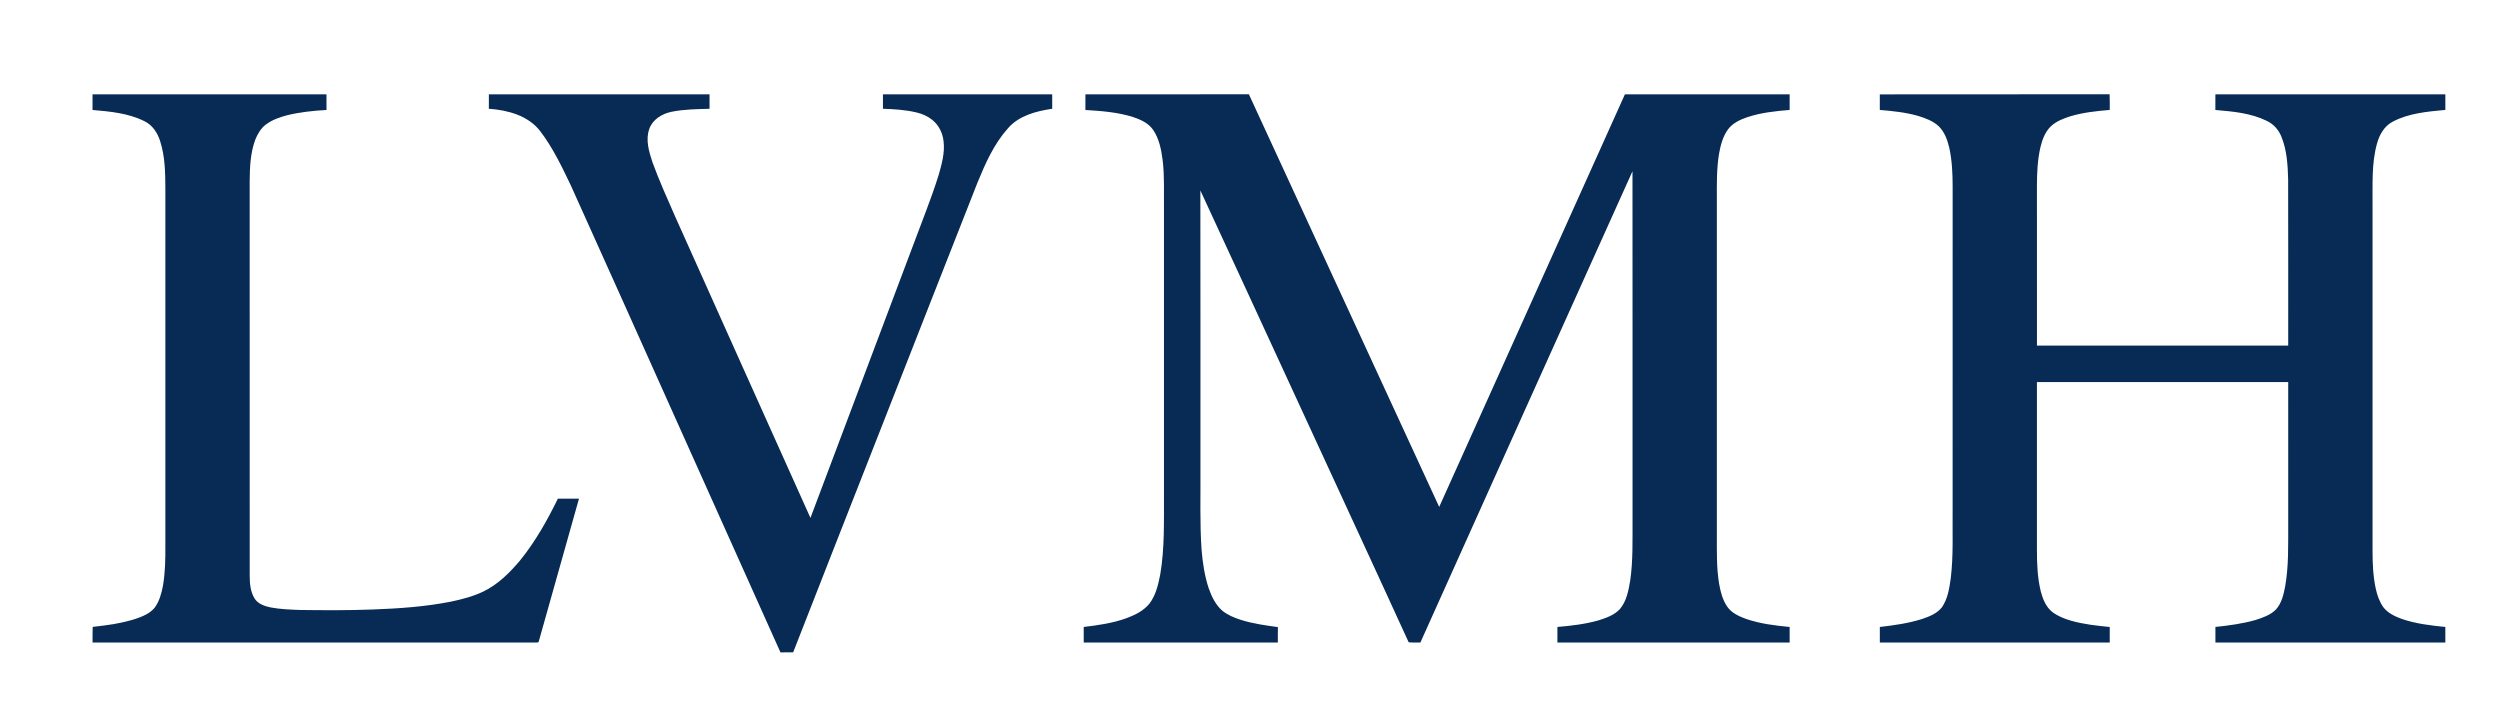 <svg width="124" height="36" viewBox="0 0 124 36" fill="none" xmlns="http://www.w3.org/2000/svg">
<path d="M4.59 4.678C8.458 4.678 12.326 4.678 16.193 4.678C16.194 4.936 16.193 5.195 16.194 5.454C15.528 5.493 14.858 5.56 14.21 5.724C13.848 5.822 13.486 5.952 13.184 6.179C12.935 6.368 12.774 6.648 12.659 6.934C12.418 7.592 12.389 8.303 12.384 8.997C12.385 15.511 12.384 22.025 12.385 28.539C12.386 28.932 12.417 29.349 12.631 29.691C12.802 29.956 13.121 30.065 13.415 30.127C13.902 30.22 14.4 30.236 14.894 30.255C16.09 30.27 17.288 30.277 18.484 30.231C19.776 30.184 21.072 30.094 22.343 29.846C22.904 29.73 23.464 29.584 23.983 29.335C24.701 28.986 25.275 28.413 25.785 27.811C26.545 26.874 27.142 25.816 27.67 24.734C28.019 24.733 28.368 24.733 28.717 24.735C28.057 27.081 27.393 29.427 26.734 31.775C26.727 31.844 26.689 31.875 26.621 31.869C19.278 31.87 11.934 31.87 4.591 31.869C4.593 31.611 4.586 31.352 4.597 31.094C5.324 31.014 6.054 30.915 6.751 30.686C7.089 30.567 7.447 30.425 7.676 30.135C7.906 29.822 8.009 29.437 8.081 29.06C8.197 28.399 8.205 27.725 8.202 27.055C8.203 21.141 8.202 15.227 8.202 9.312C8.199 8.541 8.183 7.752 7.946 7.01C7.818 6.595 7.563 6.199 7.158 6.009C6.365 5.611 5.461 5.53 4.589 5.455C4.593 5.196 4.592 4.937 4.59 4.678Z" fill="#072B55"/>
<path d="M24.248 4.678C27.896 4.678 31.545 4.678 35.193 4.678C35.197 4.918 35.197 5.157 35.194 5.396C34.56 5.414 33.919 5.419 33.295 5.547C32.833 5.646 32.367 5.927 32.205 6.394C32.013 6.93 32.185 7.502 32.353 8.02C32.689 8.953 33.101 9.855 33.498 10.763C35.733 15.738 37.958 20.717 40.198 25.689C41.898 21.178 43.596 16.666 45.295 12.154C45.719 11.005 46.184 9.87 46.551 8.7C46.709 8.147 46.875 7.573 46.799 6.991C46.754 6.591 46.56 6.205 46.245 5.949C46.018 5.768 45.746 5.644 45.464 5.579C44.917 5.448 44.354 5.413 43.794 5.395C43.794 5.156 43.794 4.918 43.794 4.678C46.593 4.678 49.391 4.679 52.189 4.678C52.192 4.916 52.191 5.155 52.191 5.394C51.401 5.513 50.55 5.727 50.002 6.355C49.305 7.129 48.877 8.099 48.485 9.053C46.835 13.236 45.199 17.424 43.554 21.609C42.151 25.191 40.737 28.77 39.341 32.356C39.13 32.36 38.921 32.358 38.711 32.358C37.003 28.551 35.295 24.745 33.588 20.939C31.828 17.027 30.083 13.108 28.315 9.201C27.87 8.27 27.422 7.328 26.794 6.505C26.197 5.729 25.18 5.46 24.247 5.395C24.247 5.156 24.247 4.917 24.248 4.678Z" fill="#072B55"/>
<path d="M53.837 4.678C56.54 4.679 59.243 4.679 61.945 4.677C65.095 11.497 68.239 18.321 71.384 25.143C74.456 18.322 77.523 11.498 80.596 4.678C83.319 4.68 86.042 4.676 88.766 4.679C88.767 4.938 88.767 5.195 88.766 5.453C88.066 5.51 87.359 5.586 86.688 5.804C86.325 5.927 85.953 6.094 85.716 6.408C85.449 6.769 85.336 7.215 85.26 7.651C85.142 8.392 85.153 9.145 85.156 9.892C85.156 15.42 85.156 20.949 85.156 26.477C85.158 27.302 85.132 28.133 85.267 28.95C85.338 29.352 85.44 29.761 85.677 30.099C85.898 30.413 86.265 30.574 86.615 30.702C87.308 30.939 88.04 31.027 88.766 31.098C88.767 31.355 88.766 31.612 88.767 31.869C84.927 31.871 81.087 31.869 77.247 31.869C77.246 31.612 77.247 31.355 77.247 31.097C77.93 31.039 78.617 30.959 79.279 30.773C79.665 30.65 80.074 30.51 80.354 30.202C80.68 29.809 80.774 29.289 80.858 28.8C81.002 27.803 80.969 26.794 80.974 25.79C80.972 20.025 80.978 14.259 80.971 8.494C77.458 16.283 73.954 24.076 70.451 31.869C70.257 31.87 70.063 31.877 69.87 31.857C67.968 27.695 66.04 23.546 64.129 19.388C62.596 16.075 61.078 12.755 59.538 9.446C59.547 14.049 59.54 18.652 59.542 23.255C59.554 24.593 59.505 25.934 59.598 27.27C59.653 27.91 59.745 28.552 59.947 29.164C60.092 29.578 60.287 29.996 60.625 30.289C60.889 30.505 61.211 30.636 61.533 30.741C62.134 30.934 62.761 31.018 63.384 31.104C63.378 31.359 63.382 31.614 63.381 31.869C60.171 31.87 56.962 31.87 53.753 31.869C53.752 31.612 53.752 31.355 53.752 31.097C54.458 31.014 55.168 30.912 55.841 30.674C56.276 30.517 56.716 30.305 57.014 29.938C57.332 29.52 57.449 28.993 57.549 28.488C57.771 27.178 57.727 25.845 57.733 24.522C57.733 19.787 57.733 15.052 57.733 10.318C57.722 9.524 57.765 8.726 57.666 7.936C57.599 7.421 57.496 6.888 57.201 6.45C56.97 6.108 56.577 5.931 56.2 5.805C55.436 5.564 54.63 5.504 53.836 5.455C53.84 5.195 53.839 4.937 53.837 4.678Z" fill="#072B55"/>
<path d="M93.238 4.681C97.038 4.672 100.837 4.684 104.637 4.675C104.649 4.934 104.642 5.194 104.643 5.453C103.99 5.507 103.333 5.578 102.703 5.763C102.355 5.876 101.997 6.007 101.726 6.262C101.435 6.542 101.292 6.934 101.201 7.319C101.063 7.938 101.033 8.575 101.032 9.208C101.032 11.853 101.032 14.498 101.033 17.142C105.187 17.141 109.341 17.142 113.495 17.141C113.494 14.391 113.501 11.64 113.492 8.889C113.472 8.173 113.43 7.437 113.152 6.767C113.016 6.431 112.76 6.146 112.43 5.994C111.64 5.607 110.746 5.528 109.882 5.455C109.886 5.195 109.885 4.936 109.884 4.678C113.685 4.679 117.487 4.677 121.289 4.679C121.289 4.936 121.287 5.195 121.29 5.452C120.403 5.535 119.478 5.612 118.677 6.036C118.26 6.254 118.014 6.688 117.897 7.129C117.624 8.114 117.687 9.147 117.678 10.159C117.678 15.88 117.678 21.601 117.678 27.322C117.679 27.95 117.703 28.581 117.837 29.196C117.906 29.516 118.017 29.832 118.202 30.103C118.429 30.409 118.789 30.575 119.137 30.702C119.83 30.939 120.563 31.025 121.288 31.097C121.289 31.354 121.288 31.611 121.289 31.868C117.488 31.872 113.687 31.869 109.885 31.869C109.884 31.612 109.885 31.355 109.885 31.097C110.548 31.025 111.214 30.939 111.858 30.757C112.219 30.64 112.601 30.515 112.877 30.241C113.17 29.925 113.266 29.49 113.345 29.08C113.523 28.082 113.49 27.064 113.496 26.055C113.495 23.687 113.497 21.319 113.495 18.951C109.341 18.95 105.186 18.952 101.032 18.95C101.032 21.723 101.032 24.495 101.032 27.268C101.032 27.961 101.057 28.661 101.223 29.335C101.325 29.714 101.477 30.106 101.795 30.355C102.07 30.564 102.397 30.691 102.726 30.788C103.351 30.965 103.999 31.035 104.643 31.099C104.643 31.356 104.644 31.612 104.643 31.869C100.842 31.87 97.041 31.87 93.24 31.869C93.238 31.612 93.239 31.355 93.239 31.098C93.941 31.015 94.647 30.919 95.324 30.706C95.69 30.582 96.08 30.432 96.323 30.116C96.615 29.69 96.69 29.165 96.76 28.665C96.894 27.537 96.837 26.398 96.85 25.264C96.85 19.93 96.85 14.596 96.851 9.262C96.85 8.613 96.824 7.958 96.682 7.321C96.59 6.938 96.451 6.543 96.16 6.262C95.878 5.997 95.504 5.863 95.141 5.75C94.522 5.573 93.878 5.506 93.238 5.453C93.239 5.196 93.24 4.939 93.238 4.681Z" fill="#072B55"/>
</svg>
